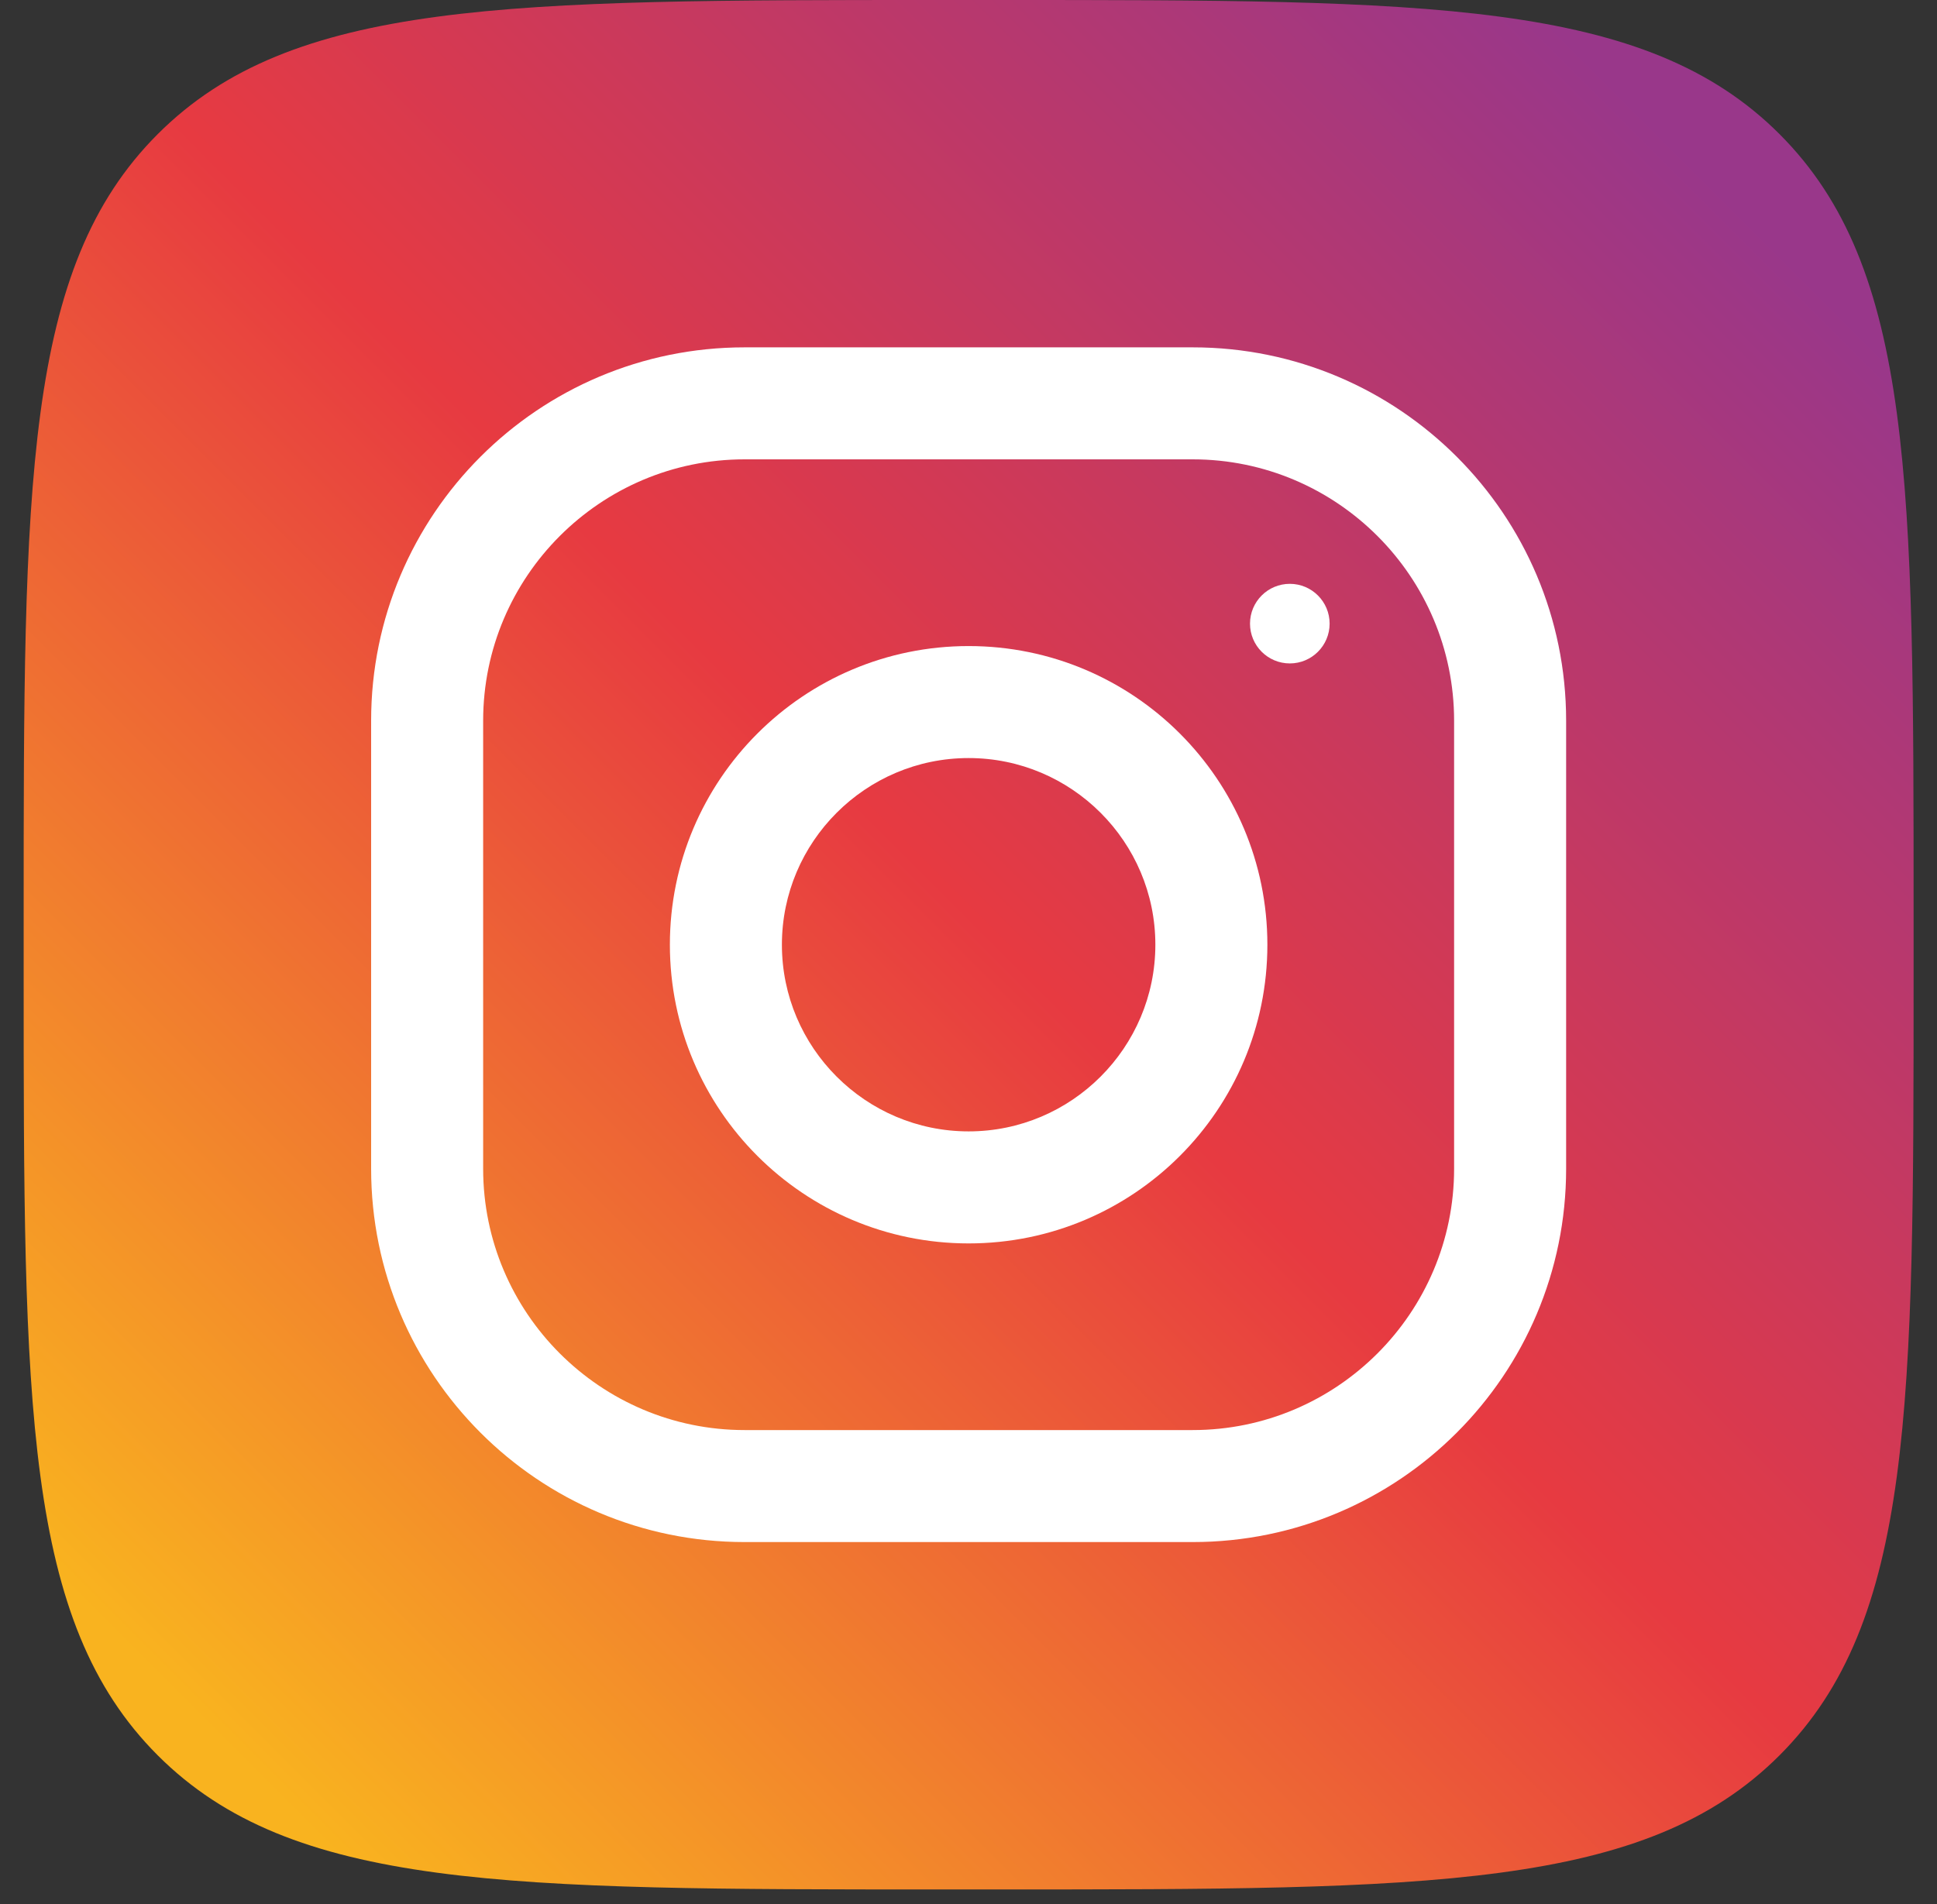 <svg width="60" height="59" viewBox="0 0 60 59" fill="none" xmlns="http://www.w3.org/2000/svg">
<rect x="0" y="0" width="60" height="59" fill="#333333" stroke="none"/>
<path fill-rule="evenodd" clip-rule="evenodd" d="M0.733 28.356C0.733 14.989 0.733 8.307 4.887 4.154C9.041 0 15.722 0 29.089 0H30.919C44.286 0 50.966 0 55.121 4.154C59.275 8.307 59.275 14.989 59.275 28.356V30.185C59.275 43.553 59.275 50.233 55.121 54.387C50.967 58.541 44.286 58.541 30.919 58.541H29.089C15.722 58.541 9.041 58.541 4.887 54.387C0.733 50.233 0.733 43.553 0.733 30.185V28.356Z" fill="url(#paint0_linear_1349_1055)"/>
<path d="M45.042 36.211C45.042 40.676 41.409 44.308 36.944 44.308H23.064C18.599 44.308 14.966 40.676 14.966 36.211V22.33C14.966 17.865 18.599 14.232 23.064 14.232H36.944C41.409 14.232 45.042 17.865 45.042 22.33V36.211ZM36.944 10.762H23.064C16.676 10.762 11.496 15.942 11.496 22.33V36.211C11.496 42.598 16.676 47.778 23.064 47.778H36.944C43.332 47.778 48.512 42.598 48.512 36.211V22.33C48.512 15.942 43.332 10.762 36.944 10.762Z" fill="white"/>
<path d="M30.004 35.054C26.816 35.054 24.22 32.459 24.22 29.27C24.22 26.08 26.816 23.487 30.004 23.487C33.192 23.487 35.788 26.08 35.788 29.27C35.788 32.459 33.192 35.054 30.004 35.054ZM30.004 20.017C24.894 20.017 20.75 24.16 20.75 29.27C20.75 34.381 24.894 38.525 30.004 38.525C35.115 38.525 39.258 34.381 39.258 29.27C39.258 24.16 35.115 20.017 30.004 20.017Z" fill="white"/>
<path d="M39.953 18.089C40.633 18.089 41.186 18.641 41.186 19.322C41.186 20.003 40.633 20.555 39.953 20.555C39.272 20.555 38.72 20.003 38.72 19.322C38.72 18.641 39.272 18.089 39.953 18.089Z" fill="white"/>
<defs>
<linearGradient id="paint0_linear_1349_1055" x1="6.093" y1="53.183" x2="53.916" y2="5.359" gradientUnits="userSpaceOnUse">
<stop stop-color="#F9B31F"/>
<stop offset="0.51" stop-color="#E73A41"/>
<stop offset="0.988" stop-color="#99378A"/>
<stop offset="1" stop-color="#99378A"/>
</linearGradient>
</defs>
</svg>
